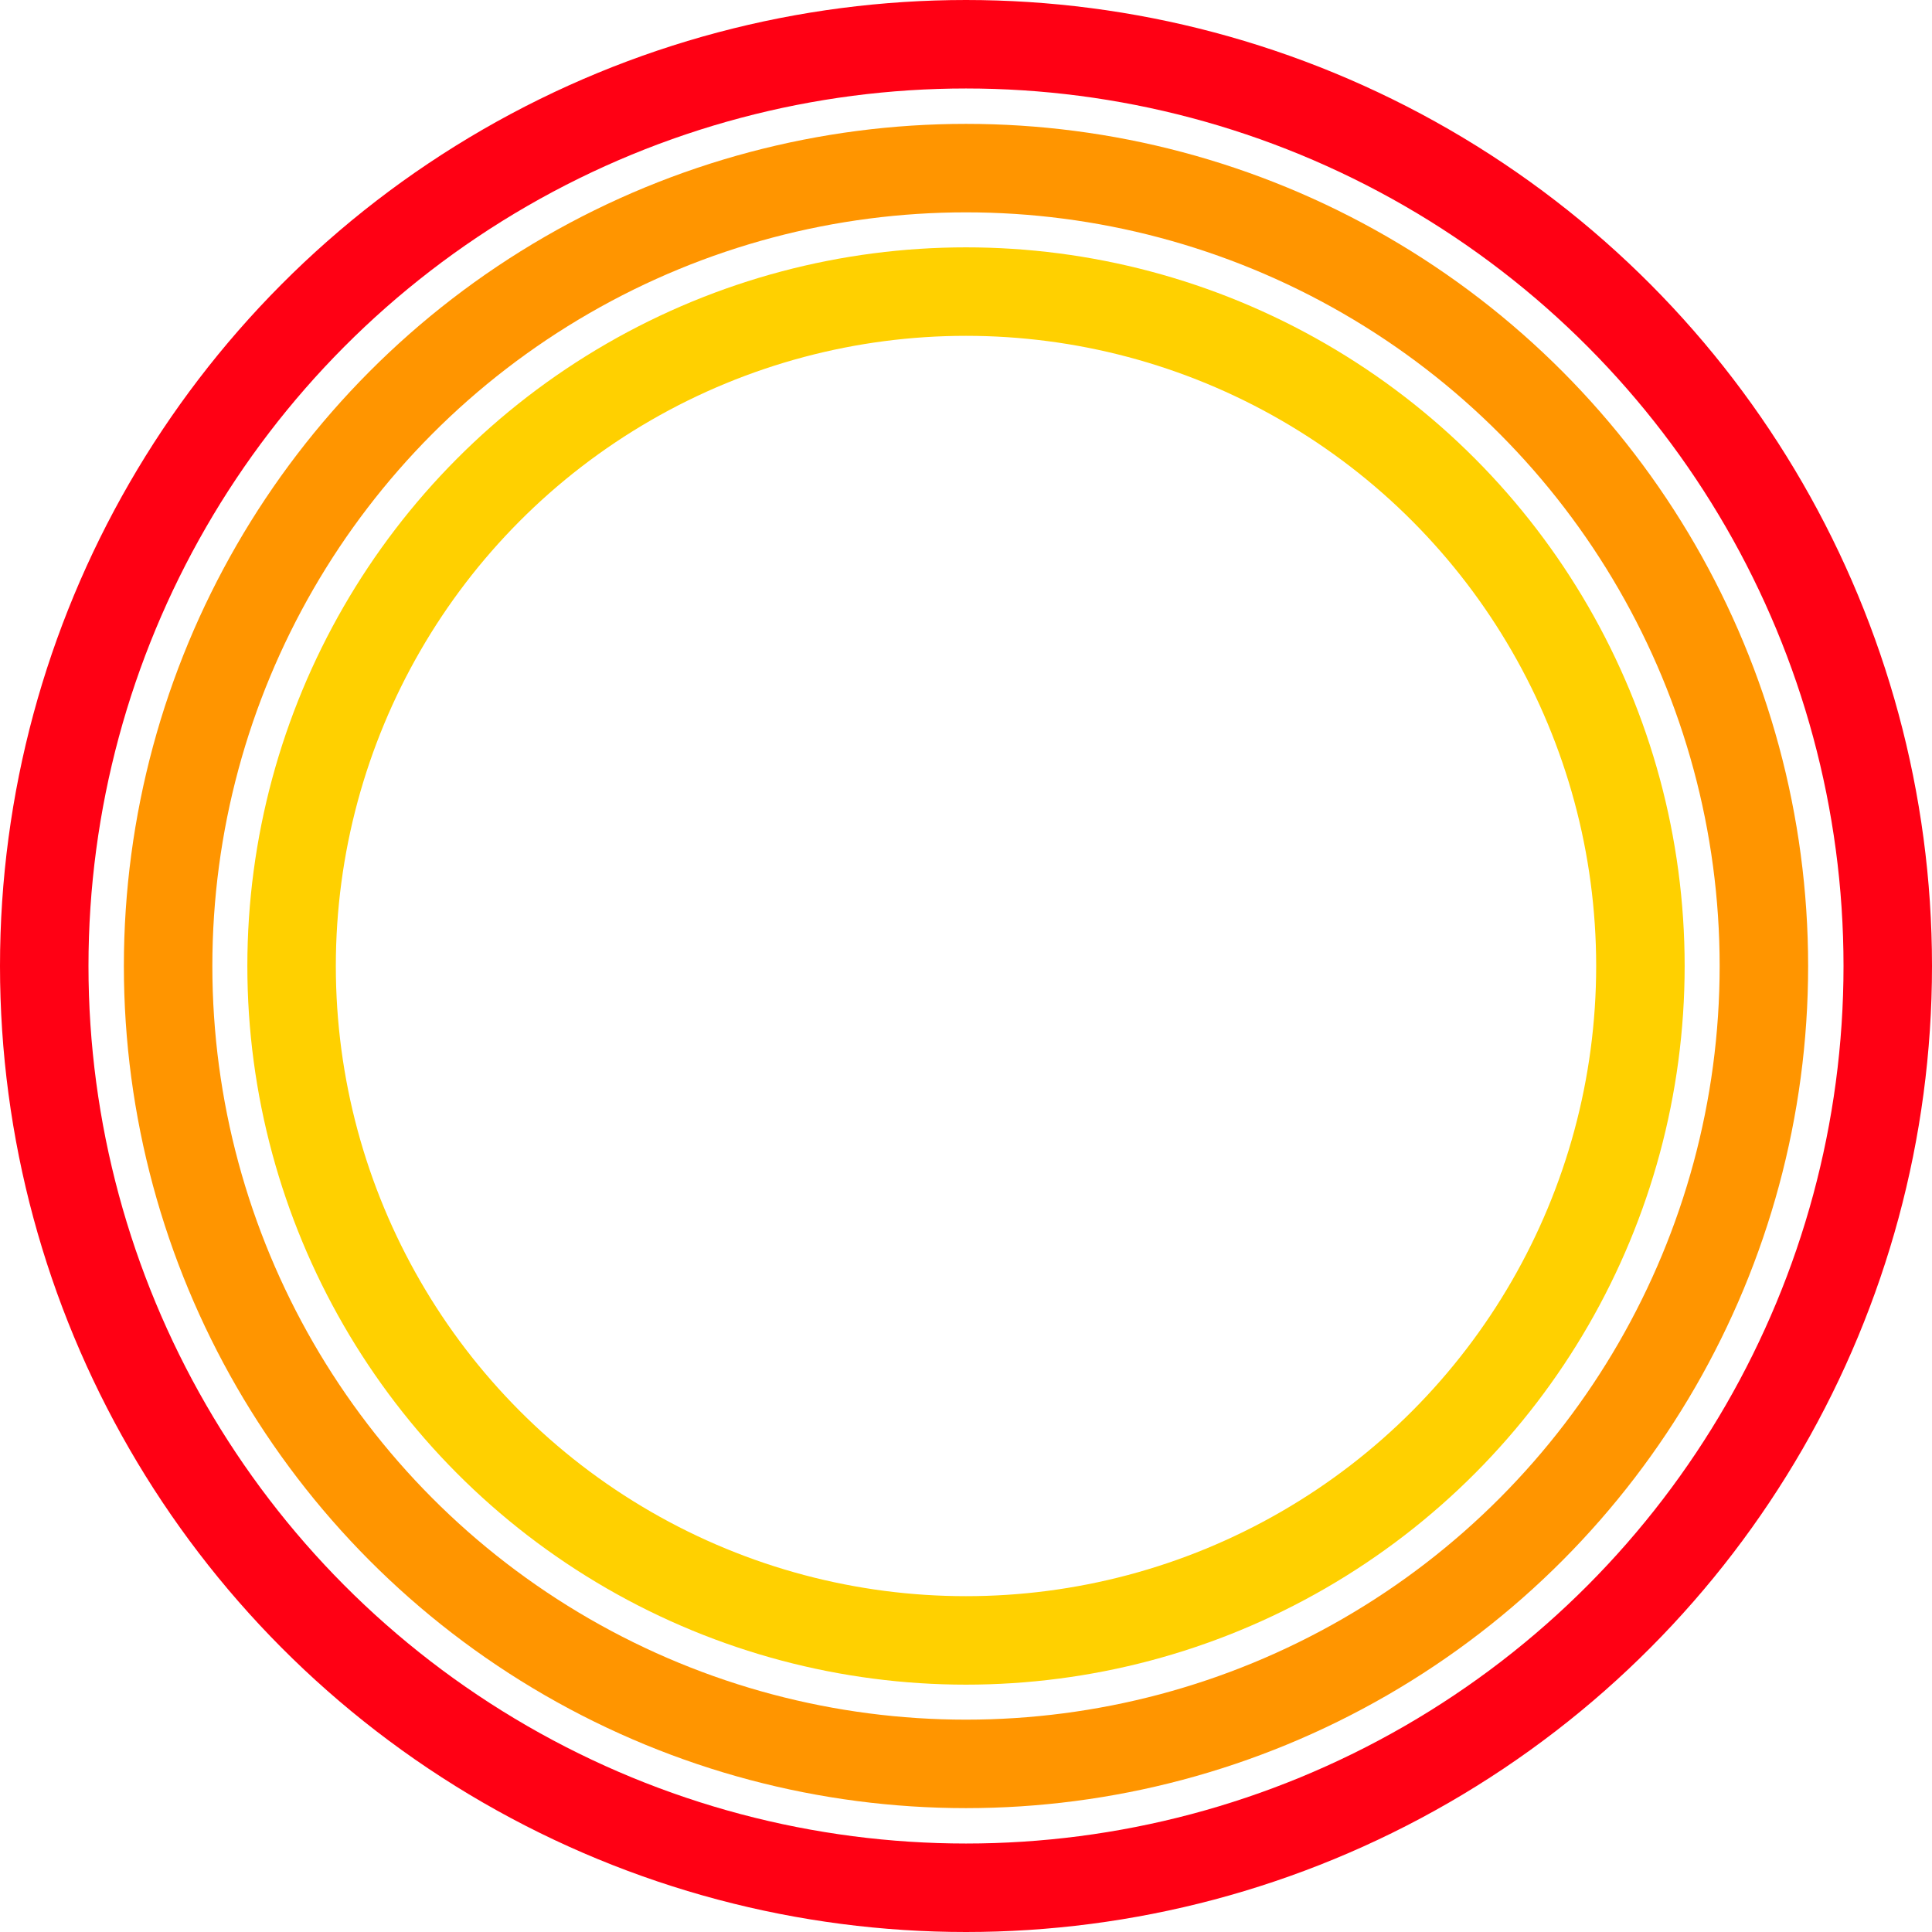 <?xml version="1.0" encoding="UTF-8"?>
<svg id="Capa_2" data-name="Capa 2" xmlns="http://www.w3.org/2000/svg" viewBox="0 0 589.56 589.56">
  <defs>
    <style>
      .cls-1 {
        stroke: #ffd000;
      }

      .cls-1, .cls-2, .cls-3 {
        fill: none;
        stroke-miterlimit: 10;
        stroke-width: 27px;
      }

      .cls-2 {
        stroke: #ff0014;
      }

      .cls-3 {
        stroke: #ff9500;
      }
    </style>
  </defs>
  <g id="Capa_1-2" data-name="Capa 1">
    <circle class="cls-2" cx="294.78" cy="294.78" r="281.28"/>
    <circle class="cls-3" cx="294.78" cy="294.78" r="243.48"/>
    <circle class="cls-1" cx="294.78" cy="294.78" r="205.8"/>
  </g>
</svg>